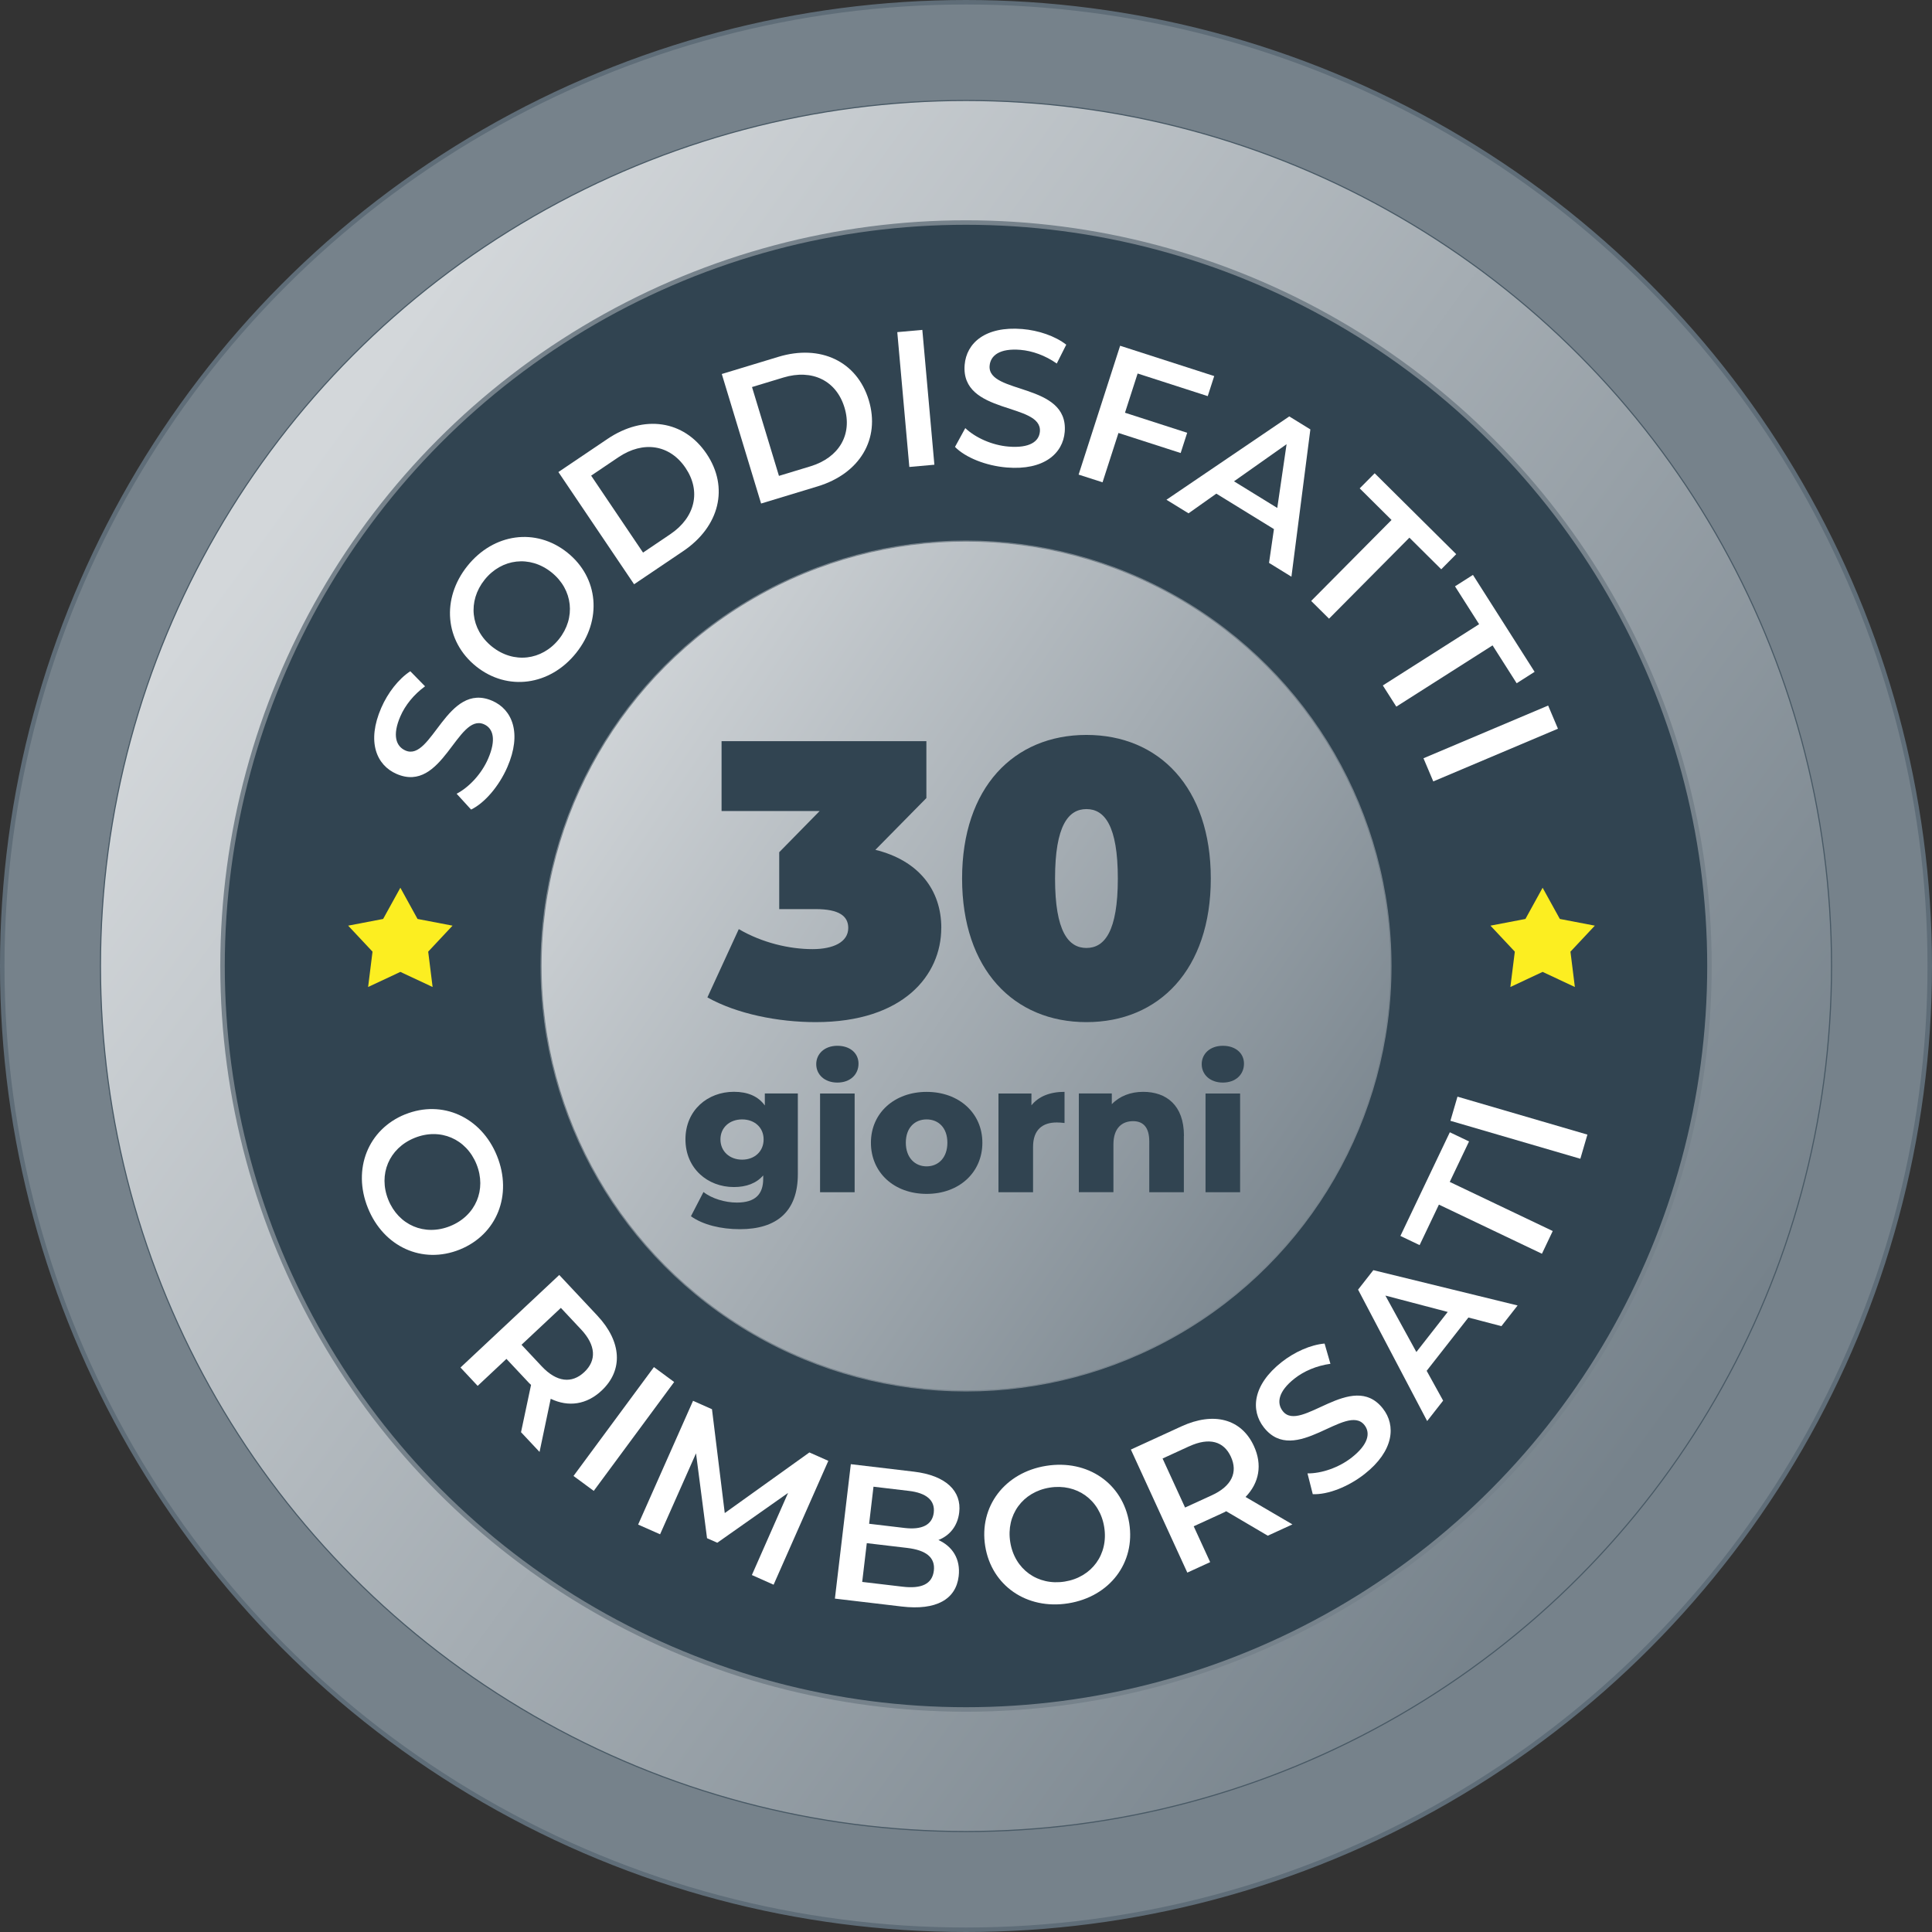 <svg xmlns="http://www.w3.org/2000/svg" xmlns:xlink="http://www.w3.org/1999/xlink" id="Livello_2" data-name="Livello 2" viewBox="0 0 429.58 429.58"><rect x="0" y="0" width="429.58" height="429.58" fill="#333333" stroke="none"/><defs><style>      .cls-1 {        fill: #76828b;        stroke: #5f6d78;      }      .cls-1, .cls-2, .cls-3, .cls-4 {        stroke-miterlimit: 10;      }      .cls-2, .cls-3 {        stroke: #76828b;      }      .cls-2, .cls-5 {        fill: #314451;      }      .cls-3 {        fill: url(#Sfumatura_senza_nome_59-2);      }      .cls-3, .cls-4 {        stroke-width: .25px;      }      .cls-5, .cls-6, .cls-7 {        stroke-width: 0px;      }      .cls-6 {        fill: #fcee21;      }      .cls-4 {        fill: url(#Sfumatura_senza_nome_59);        stroke: #485965;      }      .cls-7 {        fill: #fff;      }    </style><linearGradient id="Sfumatura_senza_nome_59" data-name="Sfumatura senza nome 59" x1="65.95" y1="106.27" x2="364.95" y2="324.27" gradientUnits="userSpaceOnUse"><stop offset="0" stop-color="#d3d7da"></stop><stop offset="1" stop-color="#76828b"></stop></linearGradient><linearGradient id="Sfumatura_senza_nome_59-2" data-name="Sfumatura senza nome 59" x1="125.93" y1="154.89" x2="306.93" y2="276.89" xlink:href="#Sfumatura_senza_nome_59"></linearGradient></defs><g id="Livello_1-2" data-name="Livello 1"><g><circle class="cls-1" cx="214.79" cy="214.79" r="214.29"></circle><circle class="cls-4" cx="214.79" cy="214.79" r="192.45"></circle><circle class="cls-2" cx="214.79" cy="214.79" r="165.31"></circle><circle class="cls-3" cx="214.79" cy="214.79" r="94.49"></circle><g><path class="cls-5" d="M209.29,206.33c0,10.47-8.38,20.94-27.92,20.94-8.38,0-17.53-1.83-24.08-5.5l6.98-15.18c5.23,3.05,11.25,4.45,16.4,4.45,4.62,0,7.94-1.57,7.94-4.71,0-2.62-2.01-4.19-7.24-4.19h-8.11v-12.65l8.99-9.16h-21.81v-15.53h45.54v12.65l-11.34,11.51c9.6,2.36,14.66,8.9,14.66,17.36Z"></path><path class="cls-5" d="M213.92,195.34c0-20.24,11.51-31.93,27.65-31.93s27.65,11.69,27.65,31.93-11.52,31.93-27.65,31.93-27.65-11.69-27.65-31.93ZM248.55,195.34c0-11.78-2.97-15.44-6.98-15.44s-6.98,3.66-6.98,15.44,2.97,15.44,6.98,15.44,6.98-3.66,6.98-15.44Z"></path></g><g><path class="cls-5" d="M177.4,243.14v17.94c0,8.3-4.7,12.23-12.88,12.23-4.21,0-8.22-.97-10.89-2.88l2.79-5.39c1.82,1.46,4.82,2.35,7.41,2.35,4.13,0,5.87-1.86,5.87-5.31v-.73c-1.5,1.74-3.73,2.59-6.52,2.59-5.83,0-10.77-4.13-10.77-10.61s4.94-10.57,10.77-10.57c3.04,0,5.39.97,6.88,3.04v-2.67h7.33ZM169.79,253.35c0-2.67-2.03-4.45-4.78-4.45s-4.82,1.78-4.82,4.45,2.07,4.5,4.82,4.5,4.78-1.82,4.78-4.5Z"></path><path class="cls-5" d="M181.49,236.62c0-2.31,1.86-4.09,4.7-4.09s4.7,1.66,4.7,3.97c0,2.43-1.86,4.21-4.7,4.21s-4.7-1.78-4.7-4.09ZM182.34,243.14h7.69v21.95h-7.69v-21.95Z"></path><path class="cls-5" d="M193.65,254.08c0-6.6,5.22-11.3,12.39-11.3s12.39,4.7,12.39,11.3-5.14,11.38-12.39,11.38-12.39-4.74-12.39-11.38ZM210.65,254.08c0-3.32-1.98-5.18-4.62-5.18s-4.62,1.86-4.62,5.18,2.02,5.26,4.62,5.26,4.62-1.9,4.62-5.26Z"></path><path class="cls-5" d="M236.7,242.78v6.92c-.69-.08-1.17-.12-1.74-.12-3.12,0-5.26,1.58-5.26,5.43v10.08h-7.69v-21.95h7.33v2.63c1.58-1.98,4.13-3,7.37-3Z"></path><path class="cls-5" d="M263.23,252.54v12.55h-7.69v-11.3c0-3.16-1.38-4.5-3.6-4.5-2.47,0-4.37,1.54-4.37,5.18v10.61h-7.69v-21.95h7.33v2.39c1.74-1.82,4.21-2.75,6.97-2.75,5.14,0,9.07,2.96,9.07,9.76Z"></path><path class="cls-5" d="M267.2,236.62c0-2.31,1.86-4.09,4.7-4.09s4.7,1.66,4.7,3.97c0,2.43-1.86,4.21-4.7,4.21s-4.7-1.78-4.7-4.09ZM268.05,243.14h7.69v21.95h-7.69v-21.95Z"></path></g><g><path class="cls-7" d="M104.74,180l-3.21-3.51c2.74-1.43,5.53-4.39,7-7.78,1.87-4.3,1.12-6.78-.92-7.67-5.95-2.59-9.2,15.5-19.44,11.04-4.45-1.94-6.69-7.14-3.39-14.71,1.44-3.31,3.82-6.4,6.45-8.12l3.28,3.35c-2.54,1.85-4.44,4.26-5.48,6.66-1.86,4.26-.96,6.71,1.13,7.62,5.87,2.56,9.18-15.46,19.31-11.05,4.41,1.92,6.63,7.16,3.34,14.73-1.87,4.3-5.09,8.01-8.05,9.44Z"></path><path class="cls-7" d="M105.88,148.18c-6.95-5.56-7.79-15.04-1.96-22.33s15.23-8.58,22.22-2.99c6.99,5.59,7.79,15.04,1.96,22.33-5.83,7.29-15.27,8.55-22.22,2.99ZM122.62,127.26c-4.8-3.84-11.08-3.08-14.87,1.65-3.79,4.74-3.15,11.03,1.65,14.87,4.8,3.84,11.08,3.08,14.87-1.65,3.79-4.73,3.15-11.03-1.65-14.87Z"></path><path class="cls-7" d="M124.16,104.96l10.91-7.36c8.09-5.46,16.98-4.2,22.03,3.29,5.05,7.49,2.89,16.2-5.2,21.66l-10.91,7.36-16.83-24.95ZM149.04,118.78c5.56-3.75,6.88-9.57,3.39-14.74-3.49-5.17-9.37-6.12-14.93-2.37l-6.06,4.09,11.54,17.11,6.06-4.09Z"></path><path class="cls-7" d="M160.49,83.16l12.59-3.82c9.34-2.83,17.46.99,20.09,9.63,2.62,8.64-2.01,16.33-11.35,19.17l-12.59,3.82-8.74-28.8ZM180.19,103.69c6.42-1.95,9.39-7.12,7.58-13.08-1.81-5.97-7.15-8.61-13.57-6.67l-6.99,2.12,5.99,19.75,6.99-2.12Z"></path><path class="cls-7" d="M199.51,73.85l5.57-.5,2.68,29.98-5.57.5-2.68-29.98Z"></path><path class="cls-7" d="M212.35,99.36l2.28-4.17c2.24,2.12,5.94,3.81,9.63,4.11,4.67.38,6.78-1.12,6.96-3.35.53-6.47-17.65-3.69-16.73-14.83.4-4.84,4.59-8.64,12.82-7.96,3.6.3,7.29,1.55,9.77,3.48l-2.11,4.19c-2.57-1.81-5.46-2.82-8.08-3.04-4.63-.38-6.66,1.26-6.85,3.54-.52,6.39,17.6,3.69,16.7,14.7-.39,4.8-4.63,8.59-12.86,7.92-4.67-.38-9.22-2.22-11.53-4.57Z"></path><path class="cls-7" d="M252.95,83.05l-2.81,8.72,13.83,4.46-1.45,4.5-13.83-4.46-3.54,10.97-5.32-1.71,9.23-28.65,20.92,6.74-1.44,4.46-15.59-5.03Z"></path><path class="cls-7" d="M283.27,117.65l-12.82-7.89-6.18,4.38-4.91-3.02,27.31-18.53,4.69,2.89-4.21,32.75-4.98-3.07,1.09-7.51ZM284,112.95l2.07-14.18-11.69,8.25,9.63,5.93Z"></path><path class="cls-7" d="M309.41,115.62l-7.08-7.03,3.33-3.36,18.13,17.99-3.33,3.36-7.08-7.03-17.87,18.01-3.97-3.94,17.87-18.01Z"></path><path class="cls-7" d="M328.88,138.79l-5.36-8.42,3.99-2.54,13.71,21.55-3.99,2.54-5.36-8.42-21.4,13.62-3-4.71,21.41-13.62Z"></path><path class="cls-7" d="M344.23,156.88l2.18,5.15-27.72,11.72-2.18-5.15,27.72-11.72Z"></path></g><g><path class="cls-7" d="M90.09,247.78c8.25-3.33,16.93.59,20.42,9.24,3.49,8.65,0,17.48-8.29,20.82-8.29,3.34-16.93-.59-20.42-9.25-3.49-8.65.04-17.49,8.29-20.82ZM100.1,272.62c5.7-2.3,8.12-8.14,5.85-13.76-2.27-5.62-8.06-8.15-13.76-5.85s-8.12,8.14-5.85,13.76c2.27,5.62,8.06,8.15,13.76,5.85Z"></path><path class="cls-7" d="M115.85,318.45l2.23-10.52c-.3-.25-.56-.53-.82-.82l-4.65-4.96-6.4,6-3.82-4.08,21.96-20.58,8.47,9.04c5.41,5.77,5.81,12.11.95,16.67-3.33,3.12-7.36,3.72-11.32,1.82l-2.48,11.82-4.12-4.39ZM129.18,295.58l-4.47-4.77-8.75,8.2,4.47,4.77c3.35,3.58,6.72,3.9,9.48,1.31,2.76-2.59,2.62-5.94-.73-9.52Z"></path><path class="cls-7" d="M145.4,303.97l4.5,3.32-17.88,24.21-4.5-3.32,17.88-24.21Z"></path><path class="cls-7" d="M167.18,350.21l8.05-18.26-15.74,11.08-2.28-1.01-2.45-18.87-7.99,18-4.88-2.16,12.21-27.52,4.21,1.87,2.84,23.09,18.82-13.48,4.21,1.87-12.17,27.54-4.83-2.15Z"></path><path class="cls-7" d="M213.16,350.48c-.61,5.12-4.97,7.64-12.66,6.73l-14.86-1.76,3.54-29.89,14.01,1.66c7.17.85,10.66,4.34,10.09,9.08-.36,3.07-2.17,5.16-4.62,6.12,3.08,1.4,4.96,4.18,4.5,8.07ZM207.64,349.26c.35-2.99-1.75-4.58-5.94-5.08l-8.97-1.06-1.02,8.62,8.97,1.06c4.18.5,6.6-.56,6.96-3.55ZM194.22,330.57l-.97,8.24,7.86.93c3.84.46,6.18-.65,6.51-3.39.33-2.78-1.69-4.4-5.53-4.85l-7.86-.93Z"></path><path class="cls-7" d="M219.06,343.78c-1.41-8.79,4.34-16.38,13.56-17.85s17.04,3.89,18.46,12.72c1.42,8.83-4.34,16.38-13.56,17.85-9.21,1.48-17.05-3.93-18.46-12.72ZM245.52,339.54c-.97-6.07-6.13-9.73-12.12-8.77-5.99.96-9.74,6.05-8.77,12.12.97,6.07,6.13,9.73,12.12,8.77,5.99-.96,9.75-6.05,8.77-12.12Z"></path><path class="cls-7" d="M281.9,341.47l-9.26-5.45c-.33.2-.69.36-1.04.52l-6.18,2.83,3.66,7.97-5.08,2.33-12.55-27.36,11.25-5.16c7.19-3.3,13.33-1.67,16.11,4.39,1.9,4.14,1.19,8.16-1.86,11.31l10.42,6.1-5.47,2.51ZM264.44,321.57l-5.94,2.73,5,10.9,5.94-2.72c4.46-2.04,5.83-5.13,4.25-8.57-1.58-3.44-4.8-4.37-9.25-2.33Z"></path><path class="cls-7" d="M291.89,332.22l-1.17-4.61c3.09.03,6.95-1.26,9.85-3.54,3.68-2.9,4.2-5.44,2.82-7.2-4.02-5.1-15.44,9.31-22.36.53-3.01-3.82-2.52-9.46,3.97-14.56,2.84-2.23,6.4-3.83,9.52-4.1l1.3,4.5c-3.11.43-5.92,1.65-7.98,3.28-3.65,2.87-4.02,5.46-2.61,7.25,3.96,5.03,15.4-9.28,22.24-.6,2.98,3.78,2.46,9.45-4.03,14.56-3.68,2.9-8.27,4.65-11.56,4.5Z"></path><path class="cls-7" d="M326.5,292.95l-9.28,11.85,3.66,6.63-3.55,4.54-15.36-29.22,3.39-4.33,32.08,7.85-3.6,4.6-7.34-1.92ZM321.9,291.71l-13.86-3.64,6.89,12.55,6.97-8.91Z"></path><path class="cls-7" d="M319.94,267.85l-4.29,9-4.27-2.04,10.99-23.05,4.27,2.04-4.29,9,22.9,10.92-2.4,5.05-22.9-10.92Z"></path><path class="cls-7" d="M322.5,249.21l1.57-5.37,28.89,8.44-1.57,5.37-28.89-8.44Z"></path></g><polygon class="cls-6" points="89.02 197.39 92.84 204.33 100.62 205.82 95.21 211.6 96.19 219.46 89.02 216.1 81.85 219.46 82.83 211.6 77.41 205.82 85.19 204.33 89.02 197.39"></polygon><polygon class="cls-6" points="343 197.39 346.83 204.33 354.61 205.82 349.19 211.6 350.17 219.46 343 216.1 335.83 219.46 336.82 211.6 331.4 205.82 339.18 204.33 343 197.39"></polygon></g></g></svg>